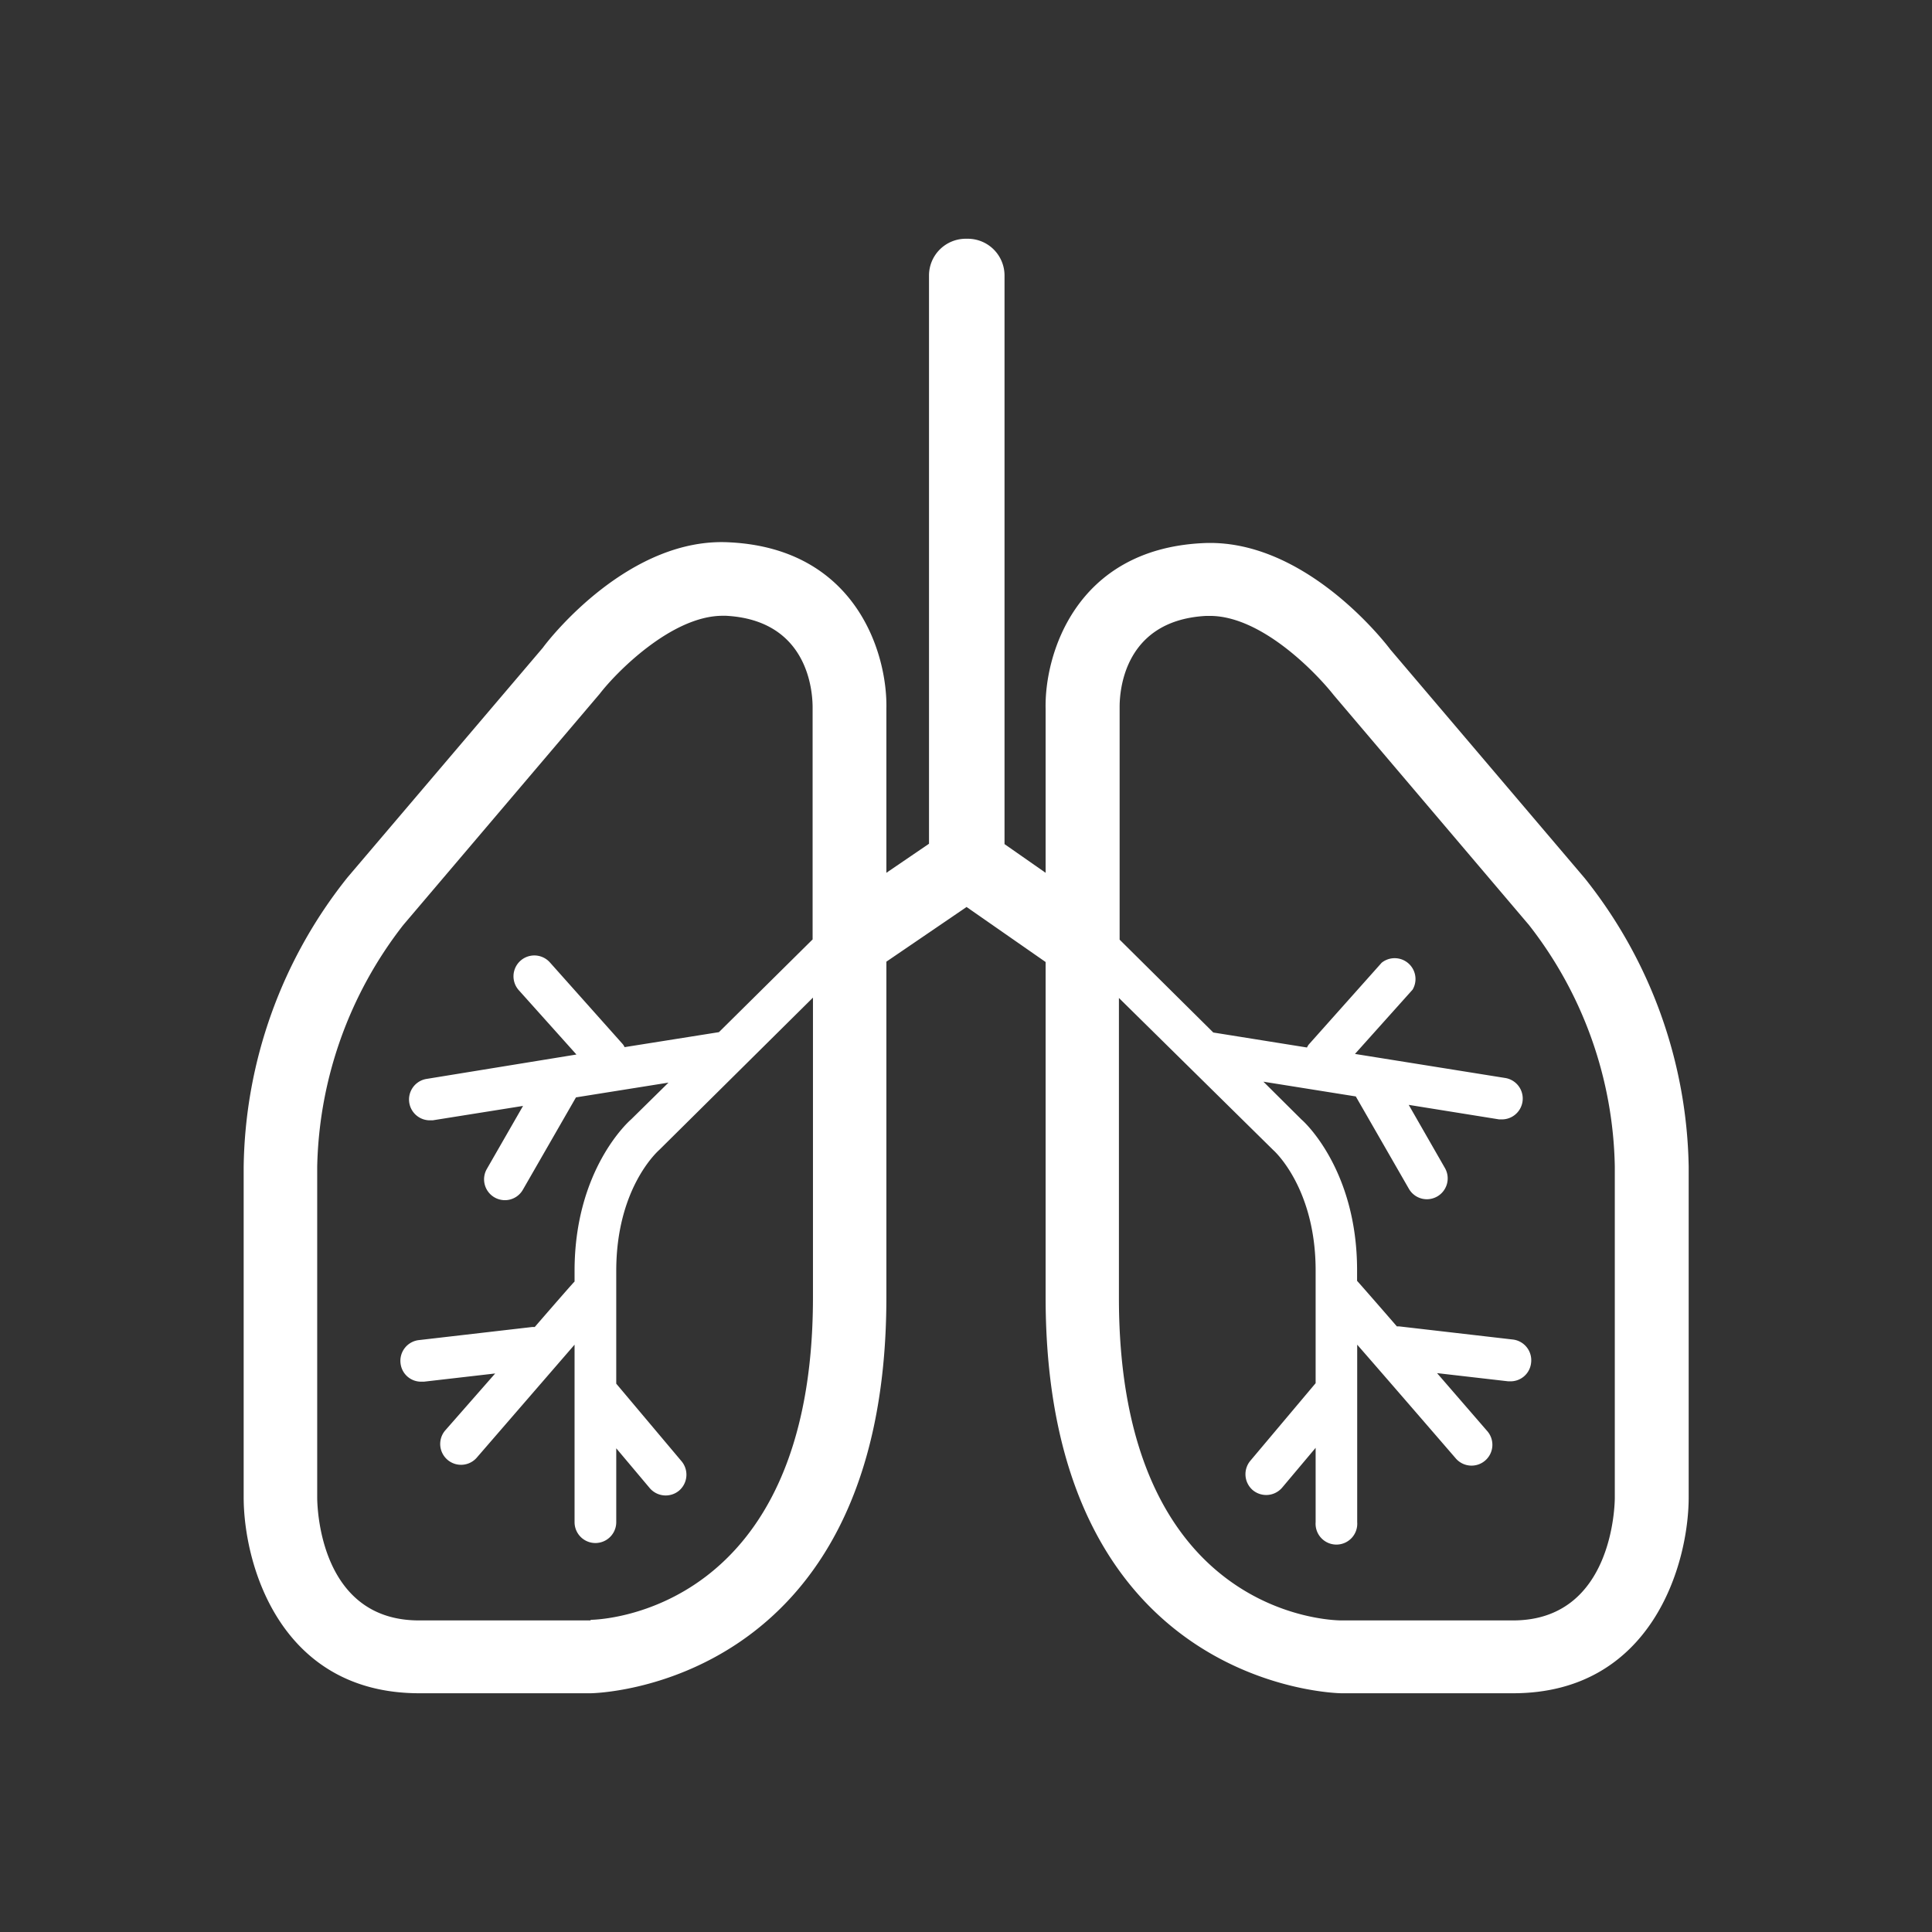 <svg id="Layer_1" data-name="Layer 1" xmlns="http://www.w3.org/2000/svg" viewBox="0 0 165 165"><rect x="0" y="0" width="165" height="165" fill="#333333" stroke="none"/><defs><style>.cls-1{opacity:0;}.cls-2{fill:gray;}.cls-3{fill:#fff;}</style></defs><title>ourmar-icon</title><g class="cls-1"><rect class="cls-2" width="165" height="165"/></g><path class="cls-3" d="M135.34,75l-16.6-19.53c-.75-1-7.59-9.57-16.1-9.08-10.8.57-13.45,9.55-13.34,14.15v14l-3.51-2.45V23.53a3.14,3.14,0,0,0-3.14-3.14h-.17a3.14,3.14,0,0,0-3.14,3.14V72.06L75.7,74.54v-14c.11-4.67-2.54-13.65-13.34-14.22-8.53-.51-15.35,8.1-16,9L29.69,74.92a40.45,40.45,0,0,0-8.88,24.74v28.2c0,5.79,3.13,16.75,15,16.75H50.44c.25,0,25.26-.39,25.26-33.81V82.13l6.85-4.67,6.75,4.7V110.8c0,33.42,25,33.81,25.26,33.81h14.66c11.84,0,15-11,15-16.75V99.66A40.55,40.55,0,0,0,135.34,75Zm-84.9,63.39H35.78c-8.37,0-8.68-9.42-8.69-10.48V99.66A34.71,34.71,0,0,1,34.44,79L51.23,59.24c1.35-1.76,6.11-6.65,10.49-6.65H62c7.11.38,7.41,6.59,7.4,7.89V80.23l-8,7.92-8.06,1.28a1.16,1.16,0,0,0-.14-.24l-6.24-7a1.78,1.78,0,0,0-2.65,2.38l4.92,5.49L36.39,92.15a1.78,1.78,0,0,0,.28,3.53l.28,0,7.72-1.23-3.09,5.38a1.78,1.78,0,0,0,.65,2.43,1.8,1.8,0,0,0,.89.24,1.77,1.77,0,0,0,1.54-.9l4.53-7.88,7.9-1.26L53.9,95.6c-.2.17-4.83,4.29-4.83,12.94v.91h0c-.16.15-1.58,1.78-3.4,3.88l-.21,0-9.69,1.12a1.78,1.78,0,0,0-1.56,2A1.76,1.76,0,0,0,36,118h.21l6.08-.7L38,122.19a1.78,1.78,0,0,0,2.69,2.33l8.38-9.68V130a1.78,1.78,0,0,0,3.56,0v-6.31l2.86,3.4a1.79,1.79,0,0,0,2.5.22,1.79,1.79,0,0,0,.22-2.51l-5.58-6.63v-9.63c0-7,3.46-10.14,3.68-10.34l13.12-13V110.8C69.43,137.8,51.19,138.33,50.44,138.34Zm87.47-10.48c0,.43-.1,10.48-8.69,10.48H114.56c-.77,0-19-.32-19-27.54V85.23l13.19,13c.15.13,3.61,3.32,3.61,10.27v9.63l-5.58,6.63a1.79,1.79,0,0,0,.22,2.51,1.79,1.79,0,0,0,2.5-.22l2.86-3.4V130a1.78,1.78,0,1,0,3.55,0V114.84c2.33,2.67,5.79,6.67,8.39,9.68a1.78,1.78,0,1,0,2.69-2.33l-4.26-4.92,6.08.7H129a1.76,1.76,0,0,0,1.76-1.57,1.78,1.78,0,0,0-1.56-2l-9.69-1.12-.21,0c-1.82-2.1-3.25-3.73-3.4-3.89h0v-.91c0-8.65-4.62-12.77-4.74-12.86l-3.26-3.24,7.89,1.26,4.53,7.88a1.77,1.77,0,0,0,1.54.9,1.8,1.8,0,0,0,.89-.24,1.78,1.78,0,0,0,.65-2.43l-3.09-5.39,7.72,1.24.28,0a1.78,1.78,0,0,0,.28-3.53l-12.87-2.06,4.92-5.49A1.78,1.78,0,0,0,118,82.22l-6.24,7a1.88,1.88,0,0,0-.14.24l-8-1.28-8-7.93V60.41c0-.75,0-7.42,7.4-7.81h.31c4.37,0,9,4.77,10.58,6.77L130.58,79a34.45,34.45,0,0,1,7.33,20.63Z"/></svg>